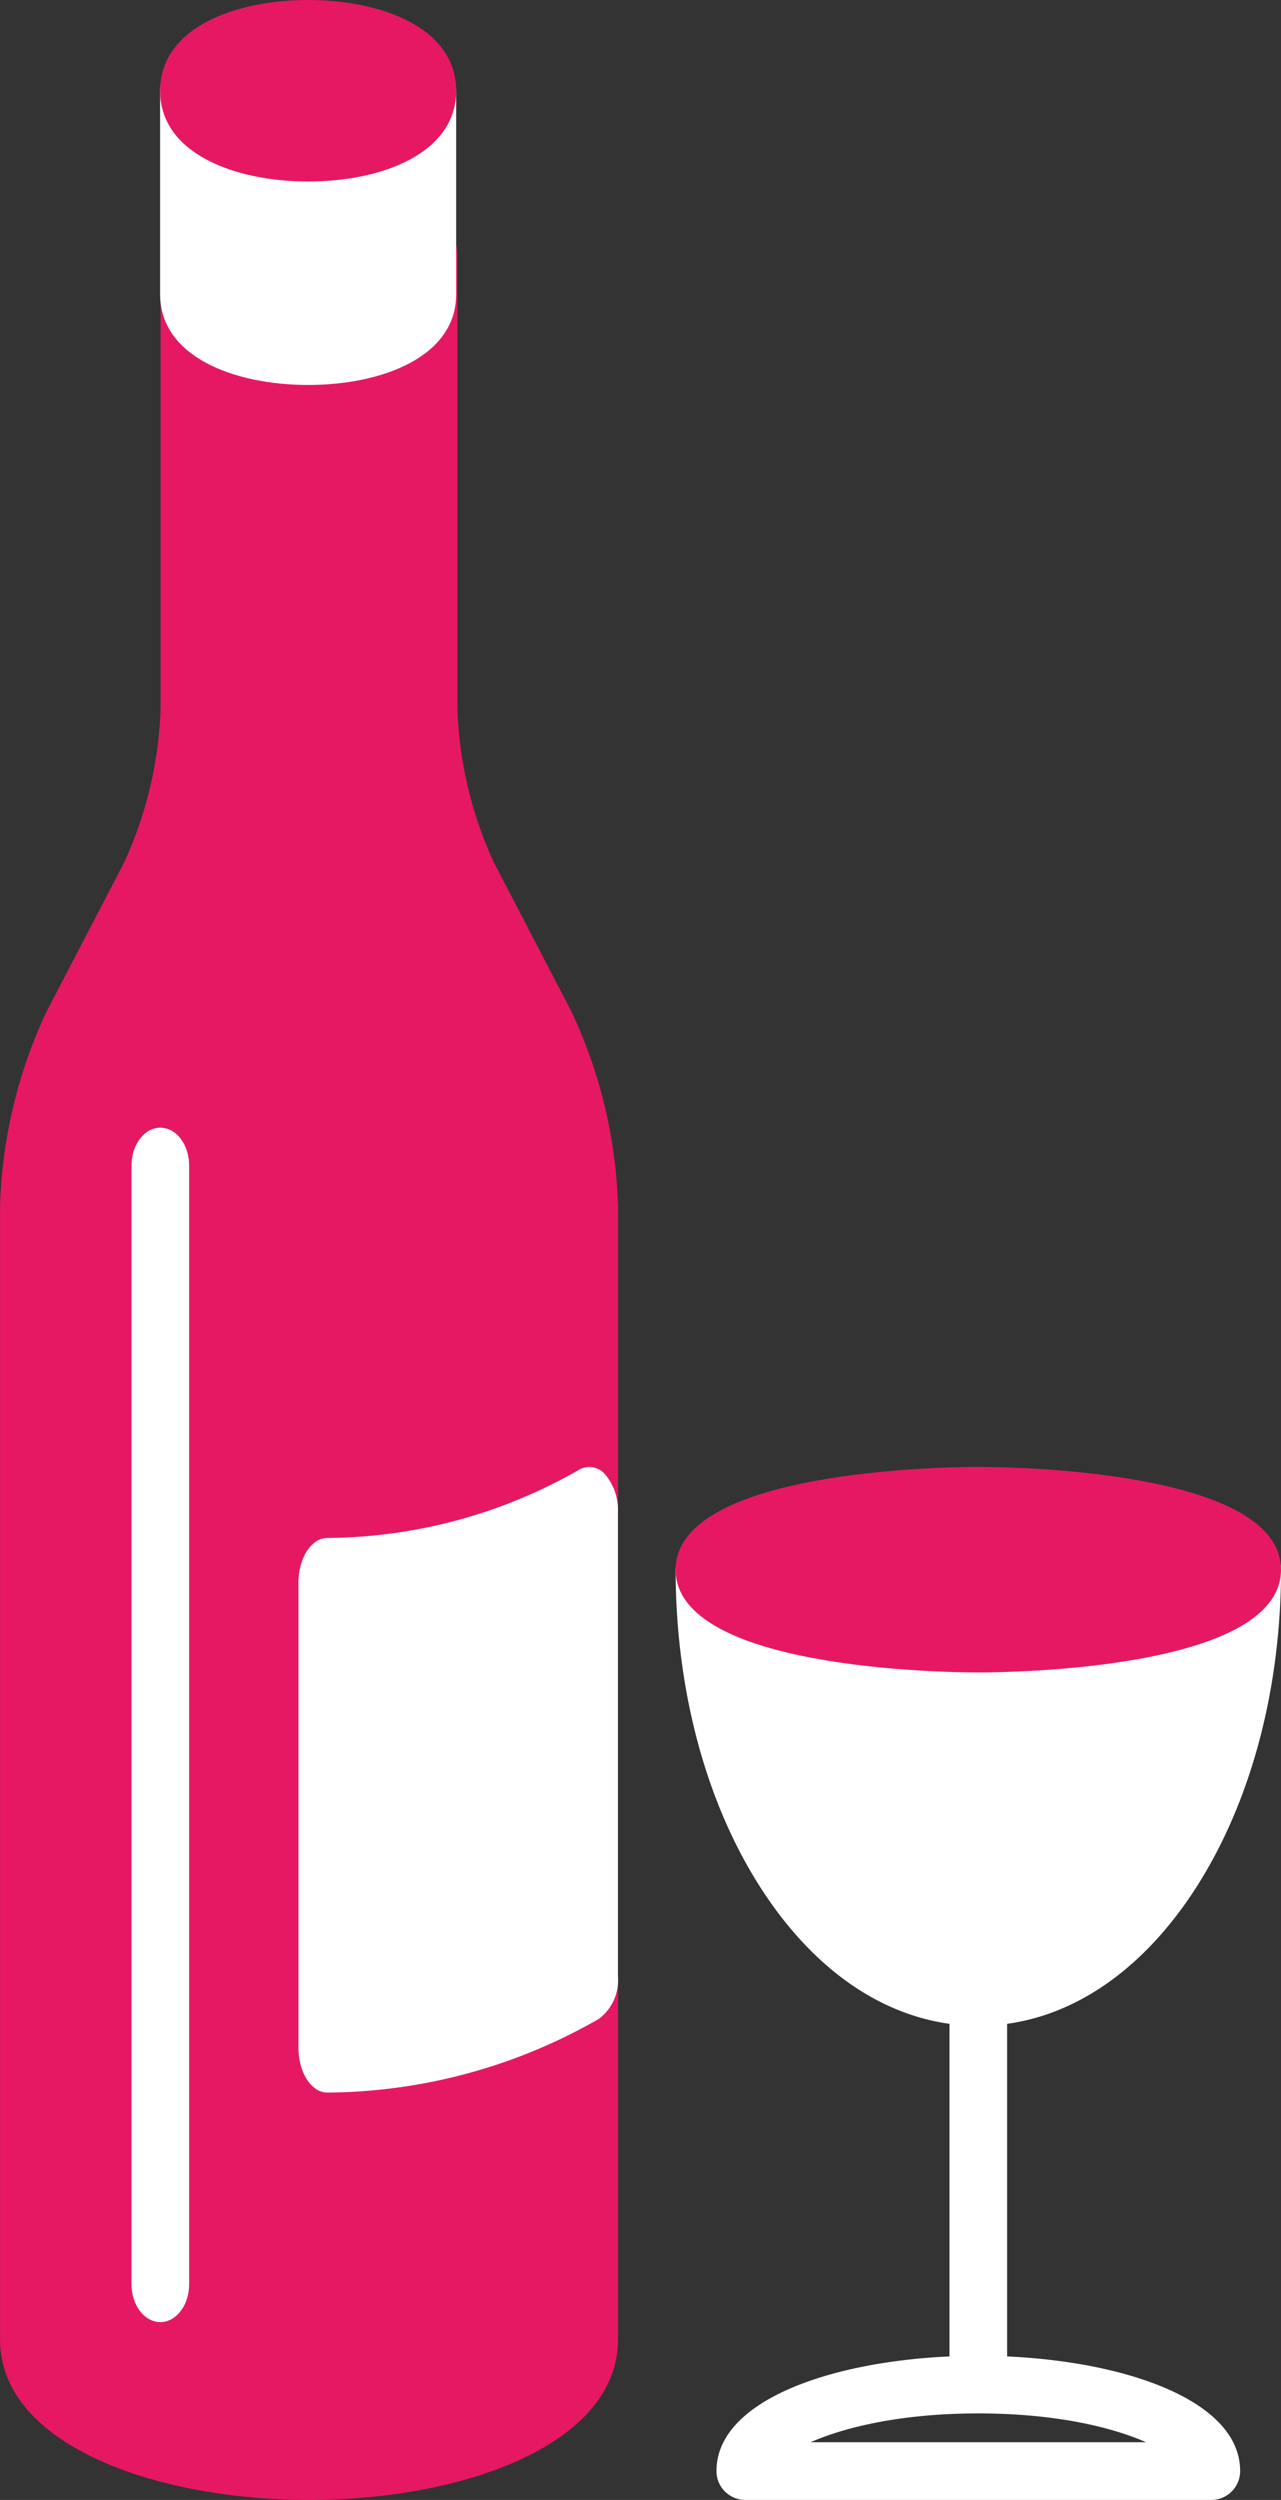 <svg xmlns="http://www.w3.org/2000/svg" width="110" height="214.541" viewBox="0 0 110 214.541">
  <rect x="0" y="0" width="110" height="214.541" fill="#333333" stroke="none"/>
  <g id="Group_1660" data-name="Group 1660" transform="translate(-1186 -4830.646)">
    <path id="Path_6182" data-name="Path 6182" d="M416.519,411.342l-6.681-12.834a34.294,34.294,0,0,1-3.136-13.169v-38.9c0-1.787-1.18-3.24-2.634-3.24H383.845c-1.454,0-2.629,1.454-2.629,3.24v38.9a34.411,34.411,0,0,1-3.135,13.172L371.4,411.342a42.038,42.038,0,0,0-3.97,16.674V525.25c0,9.043,13.348,13.776,26.533,13.776s26.531-4.732,26.531-13.776V428.015A42.044,42.044,0,0,0,416.519,411.342Z" transform="translate(818.575 4506.16)" fill="#e61863"/>
    <path id="Path_6183" data-name="Path 6183" d="M396.04,337.817H374.977c-1.2,0-2.181,1.28-2.181,2.854v17.467c0,5.378,6.386,7.784,12.714,7.784s12.709-2.406,12.709-7.784V340.671C398.218,339.1,397.243,337.817,396.04,337.817Z" transform="translate(826.952 4497.761)" fill="#fff"/>
    <path id="Path_6184" data-name="Path 6184" d="M385.51,335.89c-6.327,0-12.714,2.409-12.714,7.786s6.386,7.789,12.714,7.789,12.709-2.409,12.709-7.789S391.835,335.89,385.51,335.89Z" transform="translate(826.952 4494.756)" fill="#e61863"/>
    <path id="Path_6185" data-name="Path 6185" d="M403.822,385.77a1.773,1.773,0,0,0-2.26-.471,43.986,43.986,0,0,1-21.647,5.869c-1.37,0-2.478,1.723-2.478,3.847v39.9c0,2.124,1.108,3.849,2.478,3.849a47.4,47.4,0,0,0,23.323-6.327,4.144,4.144,0,0,0,1.636-3.619v-39.9A4.75,4.75,0,0,0,403.822,385.77Z" transform="translate(834.19 4571.462)" fill="#fff"/>
    <g id="Group_647" data-name="Group 647" transform="translate(1197.293 4927.42)">
      <path id="Path_6186" data-name="Path 6186" d="M374.312,476.2c-1.369,0-2.475-1.451-2.475-3.24V376.938c0-1.787,1.106-3.24,2.475-3.24s2.473,1.454,2.473,3.24v96.025C376.785,474.752,375.677,476.2,374.312,476.2Z" transform="translate(-371.837 -373.698)" fill="#fff"/>
    </g>
    <path id="Path_6187" data-name="Path 6187" d="M439.6,387.551H392.566a2.474,2.474,0,0,0-2.475,2.475c0,10.262,2.585,19.945,7.279,27.262,4.91,7.661,11.557,11.88,18.711,11.88s13.8-4.218,18.714-11.88c4.694-7.318,7.28-17,7.28-27.262A2.475,2.475,0,0,0,439.6,387.551Z" transform="translate(853.926 4575.328)" fill="#fff"/>
    <path id="Path_6188" data-name="Path 6188" d="M416.081,385.072c-2.659,0-25.99.248-25.99,8.82s23.331,8.818,25.99,8.818,25.993-.248,25.993-8.818S418.741,385.072,416.081,385.072Z" transform="translate(853.926 4571.461)" fill="#e61863"/>
    <path id="Path_6189" data-name="Path 6189" d="M416.42,435.2V404.351a2.475,2.475,0,0,0-4.95,0V435.2c-10.307.461-20.008,3.819-20.008,9.839a2.475,2.475,0,0,0,2.475,2.475h40.017a2.474,2.474,0,0,0,2.475-2.475C436.429,439.021,426.728,435.663,416.42,435.2Zm-16.871,7.362c2.9-1.28,7.756-2.473,14.4-2.473s11.5,1.193,14.4,2.473Z" transform="translate(856.062 4597.67)" fill="#fff"/>
  </g>
</svg>
